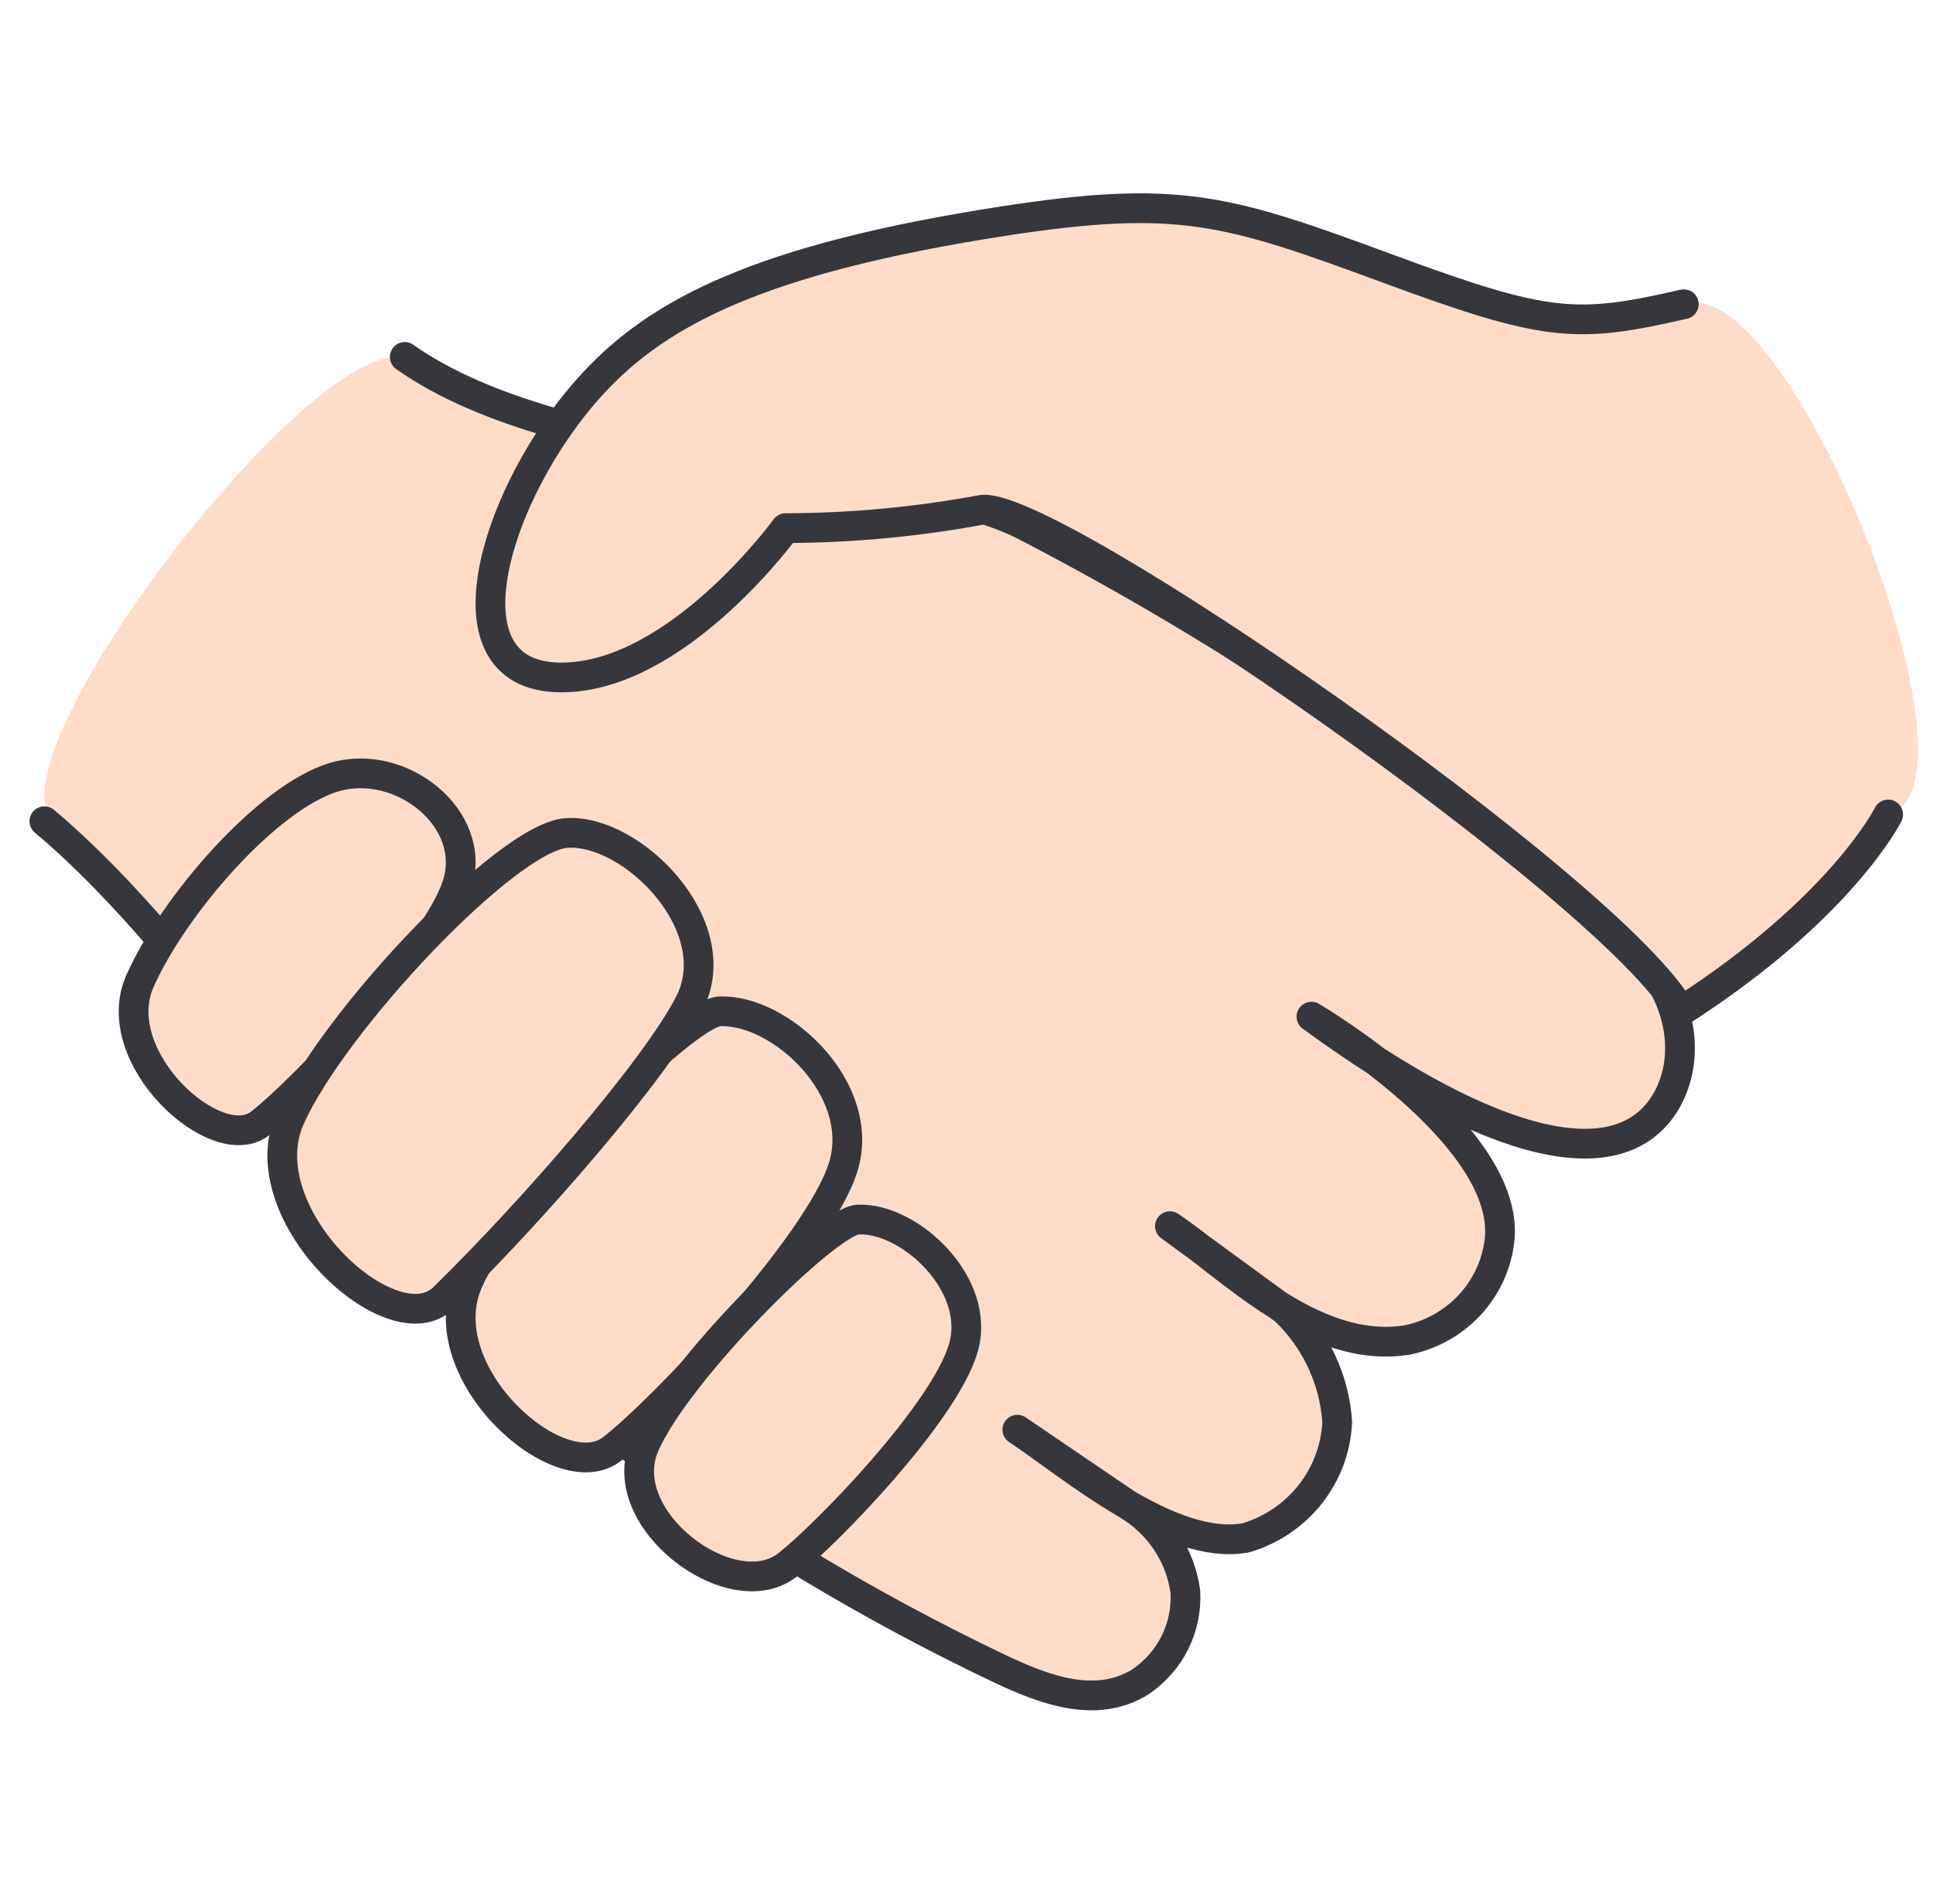 <svg width="65" height="64" viewBox="0 0 65 64" fill="none" xmlns="http://www.w3.org/2000/svg">
<path d="M1.894 27.718C7.106 32.098 12.091 40.525 15.856 44.063C21.205 48.928 27.246 52.987 33.787 56.112C35.234 56.798 36.979 57.473 38.461 56.55C38.956 56.217 39.354 55.763 39.618 55.232C39.882 54.701 40.002 54.111 39.967 53.52C39.887 52.933 39.678 52.371 39.353 51.874C39.029 51.377 38.598 50.957 38.091 50.644L34.361 48.099C36.142 49.283 39.477 52.182 41.988 51.721C42.839 51.467 43.59 50.956 44.136 50.261C44.683 49.565 44.997 48.719 45.036 47.839C44.941 46.421 44.32 45.089 43.291 44.099L39.453 41.282C41.462 42.631 44.235 45.602 47.379 45.093C48.178 44.926 48.903 44.515 49.454 43.919C50.005 43.322 50.354 42.57 50.451 41.767C50.809 38.69 44.175 34.264 44.175 34.264C50.295 38.761 54.252 39.507 55.986 37.14C56.619 36.287 57.181 33.755 54.24 31.222C46.207 24.334 45.263 23.919 34.6 17.812C30.631 15.563 19.323 16.001 13.92 12.167C11.194 10.226 -0.843 25.825 1.894 27.718Z" fill="#FFDCC8"/>
<path d="M1.492 27.61C6.744 32.005 11.767 40.463 15.562 44.015C20.952 48.898 27.04 52.972 33.631 56.108C35.089 56.797 36.847 57.475 38.341 56.548C38.839 56.214 39.241 55.758 39.507 55.225C39.773 54.692 39.894 54.1 39.859 53.507C39.778 52.918 39.567 52.354 39.24 51.855C38.913 51.356 38.479 50.935 37.968 50.62L34.209 48.066C36.004 49.254 39.365 52.164 41.895 51.701C42.753 51.446 43.51 50.934 44.06 50.236C44.61 49.538 44.927 48.688 44.966 47.805C44.871 46.382 44.245 45.044 43.208 44.051L39.341 41.224C41.364 42.578 44.159 45.559 47.327 45.049C48.133 44.882 48.865 44.471 49.421 43.872C49.976 43.273 50.327 42.517 50.423 41.711C50.833 38.147 44.099 34.179 44.099 34.179C50.267 38.693 54.471 39.584 56 37.066C56.795 35.771 56.892 33.347 54.242 31.126C48.216 25.873 41.571 21.354 34.45 17.666C30.378 15.564 19.055 15.849 13.611 12" stroke="#36373C" stroke-linecap="round" stroke-linejoin="round"/>
<path d="M63.549 27.384C61.466 29.828 59.127 32.046 56.572 34C54.351 29.961 35.231 16.956 33.01 17.148C30.077 17.4 26.432 17.759 26.432 17.759C26.432 17.759 23.052 22.41 19.322 22.757C14.494 23.201 16.618 16.489 19.95 12.893C22.147 10.496 25.538 8.71 33.759 7.44C39.673 6.529 41.291 7.02 46.698 9.034C52.106 11.047 53.035 11.083 56.669 10.232C60.121 9.07 67.001 26.197 63.549 27.384Z" fill="#FFDCC8"/>
<path d="M20.567 48.724C18.814 50.077 14.425 46.17 15.731 43.119C17.037 40.067 22.985 34.066 24.194 34.002C26.25 33.913 29.163 36.632 28.353 39.237C27.543 41.842 22.248 47.447 20.567 48.724Z" fill="#FFDCC8" stroke="#36373C" stroke-linecap="round" stroke-linejoin="round"/>
<path d="M26.486 52.609C24.623 54.084 20.59 51.084 21.674 48.588C22.759 46.093 27.819 41.051 28.845 41.002C30.578 40.916 33.043 43.191 32.383 45.355C31.722 47.519 27.878 51.502 26.486 52.609Z" fill="#FFDCC8" stroke="#36373C" stroke-linecap="round" stroke-linejoin="round"/>
<path d="M8.746 37.77C7.273 38.915 3.573 35.543 4.704 32.989C5.835 30.435 8.982 26.811 11.221 26.132C13.46 25.453 16.065 27.503 15.381 29.718C14.698 31.932 10.16 36.675 8.746 37.77Z" fill="#FFDCC8" stroke="#36373C" stroke-linecap="round" stroke-linejoin="round"/>
<path d="M14.909 43.642C13.187 45.305 8.314 40.812 9.755 37.586C11.196 34.359 17.041 28.142 19.044 28.006C21.235 27.844 24.503 31.108 23.191 33.714C22.055 35.948 17.873 40.751 14.909 43.642Z" fill="#FFDCC8" stroke="#36373C" stroke-linecap="round" stroke-linejoin="round"/>
<path d="M56.62 10.228C53.002 11.055 52.05 11.019 46.66 9.029C41.27 7.039 39.643 6.524 33.734 7.435C25.523 8.705 22.135 10.516 19.941 12.889C16.613 16.486 14.503 23.199 19.314 22.755C23.04 22.408 26.416 17.756 26.416 17.756C28.62 17.751 30.82 17.546 32.987 17.145C35.169 16.713 54.304 29.96 56.523 34C61.937 30.523 63.492 27.383 63.492 27.383" stroke="#36373C" stroke-linecap="round" stroke-linejoin="round"/>
</svg>
